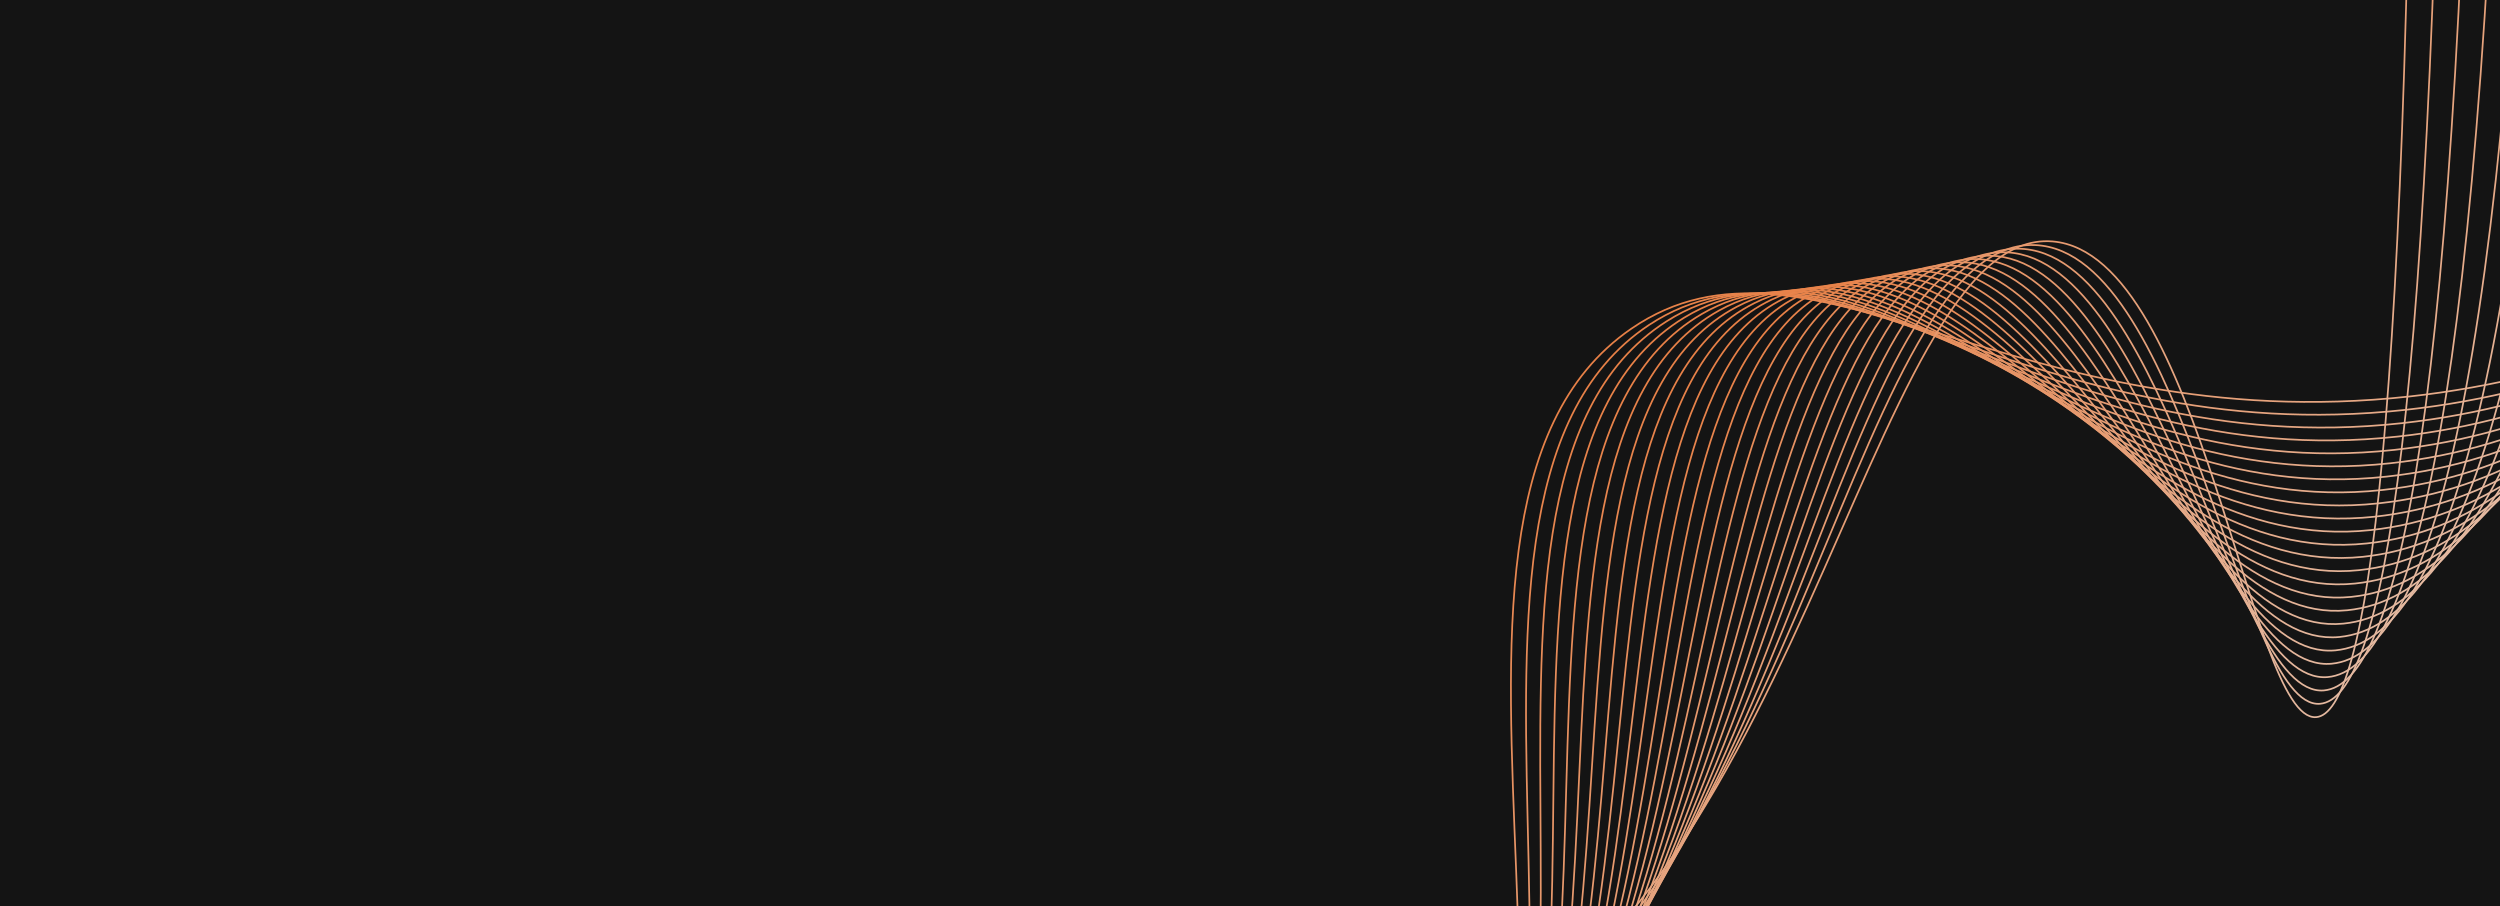 <svg width="1440" height="522" viewBox="0 0 1440 522" fill="none" xmlns="http://www.w3.org/2000/svg">
<rect width="1440" height="522" fill="#141414"/>
<g clip-path="url(#clip0_1188_3368)">
<rect width="720" height="522" transform="translate(720)" fill="#141414"/>
<mask id="mask0_1188_3368" style="mask-type:luminance" maskUnits="userSpaceOnUse" x="501" y="-296" width="1244" height="1244">
<path d="M501.707 592.127L1389.13 -295.292L1743.67 59.251L856.25 946.67L501.707 592.127Z" fill="white" stroke="white"/>
</mask>
<g mask="url(#mask0_1188_3368)">
<path d="M1815.78 -10.378C1723.6 87.577 1579.19 207.307 1388.06 228.35C1160.72 253.383 1041.34 119.631 939.732 189.272C780.527 298.395 971.833 696.535 789.817 843.644C718.701 901.122 619.616 896.825 550.378 885.563" stroke="url(#paint0_linear_1188_3368)" stroke-miterlimit="10"/>
<path d="M1798.04 -23.194C1709.64 94.758 1570.16 215.795 1385.8 236.05C1166.33 260.157 1050.8 120.736 949.831 187.183C792.752 291.391 974.908 690.865 790.816 834.114C717.948 890.814 617.475 883.444 546.728 869.076" stroke="url(#paint1_linear_1188_3368)" stroke-miterlimit="10"/>
<path d="M1780.31 -36.015C1695.69 101.932 1561.13 224.279 1383.55 243.745C1171.95 266.925 1060.03 121.467 959.939 185.089C804.621 283.815 977.937 685.152 791.827 824.579C717.191 880.494 615.344 870.06 543.093 852.585" stroke="url(#paint2_linear_1188_3368)" stroke-miterlimit="10"/>
<path d="M1762.58 -48.834C1681.74 109.109 1552.1 232.766 1381.3 251.442C1177.57 273.698 1069.39 122.393 970.042 182.997C816.697 276.54 980.911 679.405 792.831 815.047C716.406 870.164 613.206 856.678 539.449 836.095" stroke="url(#paint3_linear_1188_3368)" stroke-miterlimit="10"/>
<path d="M1744.84 -61.652C1667.79 116.287 1543.08 241.252 1379.05 259.139C1183.19 280.47 1078.77 123.323 980.146 180.906C828.794 269.276 983.839 673.615 793.837 805.516C715.606 859.825 611.07 843.299 535.806 819.607" stroke="url(#paint4_linear_1188_3368)" stroke-miterlimit="10"/>
<path d="M1727.11 -74.471C1653.84 123.464 1534.06 249.739 1376.81 266.836C1188.81 287.24 1088.16 124.26 990.256 178.812C840.92 262.022 986.727 667.784 794.849 795.98C714.795 849.464 608.941 829.911 532.171 803.115" stroke="url(#paint5_linear_1188_3368)" stroke-miterlimit="10"/>
<path d="M1709.38 -87.29C1639.88 130.642 1525.03 258.227 1374.56 274.533C1194.43 294.011 1097.57 125.202 1000.36 176.722C853.061 254.79 989.568 661.912 795.853 786.449C713.961 839.097 606.803 816.532 528.527 786.627" stroke="url(#paint6_linear_1188_3368)" stroke-miterlimit="10"/>
<path d="M1691.65 -100.108C1625.93 137.82 1516 266.713 1372.31 282.231C1200.05 300.785 1106.98 126.155 1010.46 174.631C865.223 247.574 992.369 655.997 796.859 776.919C713.114 828.716 604.667 803.152 524.885 770.139" stroke="url(#paint7_linear_1188_3368)" stroke-miterlimit="10"/>
<path d="M1673.92 -112.926C1611.98 144.998 1506.98 275.199 1370.06 289.928C1205.68 307.557 1116.42 127.118 1020.57 172.537C877.415 240.376 995.142 650.036 797.871 767.383C712.258 818.309 602.537 789.767 521.25 753.647" stroke="url(#paint8_linear_1188_3368)" stroke-miterlimit="10"/>
<path d="M1656.18 -125.746C1598.02 152.173 1497.95 283.687 1367.8 297.624C1211.29 314.326 1125.86 128.095 1030.67 170.444C889.615 233.199 997.869 644.034 798.87 757.851C711.379 807.891 600.395 776.388 517.601 737.157" stroke="url(#paint9_linear_1188_3368)" stroke-miterlimit="10"/>
<path d="M1638.45 -138.561C1584.07 159.355 1488.92 292.176 1365.55 305.324C1216.91 321.102 1135.32 129.09 1040.78 168.357C901.846 226.055 1000.58 637.991 799.875 748.323C710.491 797.461 598.26 763.009 513.957 720.672" stroke="url(#paint10_linear_1188_3368)" stroke-miterlimit="10"/>
<path d="M1620.72 -151.381C1570.12 166.531 1479.9 300.661 1363.31 313.02C1222.53 327.873 1144.8 130.1 1050.89 166.263C914.105 218.932 1003.26 631.9 800.888 738.786C709.6 787.001 596.131 749.623 510.324 704.179" stroke="url(#paint11_linear_1188_3368)" stroke-miterlimit="10"/>
<path d="M1602.98 -164.201C1556.17 173.706 1470.87 309.147 1361.06 320.716C1228.15 334.643 1154.29 131.126 1060.99 164.169C926.374 211.844 1005.92 625.768 801.893 729.254C708.693 776.527 593.993 736.242 506.68 687.689" stroke="url(#paint12_linear_1188_3368)" stroke-miterlimit="10"/>
<path d="M1585.25 -177.02C1542.22 180.884 1461.85 317.634 1358.8 328.413C1233.77 341.415 1163.79 132.18 1071.09 162.077C938.661 204.791 1008.55 619.596 802.893 719.721C707.769 766.033 591.851 722.86 503.031 671.199" stroke="url(#paint13_linear_1188_3368)" stroke-miterlimit="10"/>
<path d="M1567.51 -189.838C1528.26 188.061 1452.82 326.122 1356.56 336.11C1239.39 348.187 1173.3 133.257 1081.2 159.986C950.975 197.777 1011.18 613.379 803.907 710.189C706.852 755.519 589.723 709.478 499.398 654.711" stroke="url(#paint14_linear_1188_3368)" stroke-miterlimit="10"/>
<path d="M1549.79 -202.659C1514.32 195.237 1443.8 334.606 1354.31 343.805C1245.01 354.956 1182.83 134.362 1091.31 157.892C963.301 190.8 1013.79 607.124 804.915 700.654C705.92 744.982 587.59 696.093 495.758 638.219" stroke="url(#paint15_linear_1188_3368)" stroke-miterlimit="10"/>
<path d="M1532.05 -215.476C1500.36 202.416 1434.77 343.093 1352.06 351.504C1250.63 361.732 1192.36 135.503 1101.41 155.802C975.63 183.874 1016.38 600.829 805.915 691.123C704.975 734.43 585.448 682.713 492.109 621.73" stroke="url(#paint16_linear_1188_3368)" stroke-miterlimit="10"/>
<path d="M1514.32 -228.295C1486.41 209.594 1425.75 351.582 1349.81 359.201C1256.25 368.501 1201.9 136.677 1111.52 153.708C987.975 176.991 1018.97 594.492 806.928 681.589C704.039 723.851 583.32 669.329 488.477 605.24" stroke="url(#paint17_linear_1188_3368)" stroke-miterlimit="10"/>
<path d="M1496.59 -241.113C1472.46 216.771 1416.72 360.068 1347.56 366.898C1261.87 375.273 1211.44 137.889 1121.62 151.618C1000.32 170.16 1021.55 588.121 807.936 672.058C703.091 713.257 581.185 655.949 484.836 588.752" stroke="url(#paint18_linear_1188_3368)" stroke-miterlimit="10"/>
<path d="M1478.85 -253.932C1458.5 223.95 1407.69 368.554 1345.31 374.595C1267.49 382.047 1220.96 139.142 1131.72 149.526C1012.65 163.381 1024.12 581.712 808.936 662.527C702.132 702.641 579.043 642.57 481.188 572.264" stroke="url(#paint19_linear_1188_3368)" stroke-miterlimit="10"/>
<path d="M1461.11 -266.751C1444.55 231.126 1398.66 377.041 1343.05 382.292C1273.1 388.816 1230.49 140.439 1141.83 147.432C1024.97 156.651 1026.68 575.262 809.942 652.991C701.175 691.998 576.909 629.182 477.547 555.771" stroke="url(#paint20_linear_1188_3368)" stroke-miterlimit="10"/>
<path d="M1443.38 -279.569C1430.6 238.306 1389.64 385.529 1340.81 389.989C1278.73 395.588 1240.01 141.781 1151.93 145.342C1037.29 149.977 1029.26 568.785 810.95 643.46C700.217 681.339 574.774 615.802 473.906 539.283" stroke="url(#paint21_linear_1188_3368)" stroke-miterlimit="10"/>
<path d="M1425.65 -292.386C1416.65 245.485 1380.62 394.017 1338.56 397.688C1284.35 402.363 1249.51 143.171 1162.04 143.253C1049.57 143.357 1031.83 562.271 811.958 633.932C699.26 670.663 572.64 602.424 470.266 522.797" stroke="url(#paint22_linear_1188_3368)" stroke-miterlimit="10"/>
<path d="M1407.93 -305.207C1402.71 252.659 1371.59 402.502 1336.31 405.383C1289.97 409.133 1258.99 144.603 1172.15 141.157C1061.83 136.78 1034.27 555.281 812.972 624.393C698.237 659.727 570.512 589.037 466.633 506.303" stroke="url(#paint23_linear_1188_3368)" stroke-miterlimit="10"/>
<path d="M1390.19 -318.025C1388.75 259.838 1362.56 410.988 1334.06 413.08C1295.59 415.903 1268.43 146.083 1182.25 139.065C1074.04 130.255 1036.98 549.141 813.972 614.863C697.34 649.237 568.369 575.657 462.984 489.814" stroke="url(#paint24_linear_1188_3368)" stroke-miterlimit="10"/>
</g>
</g>
<defs>
<linearGradient id="paint0_linear_1188_3368" x1="935.734" y1="190.248" x2="1275.82" y2="530.329" gradientUnits="userSpaceOnUse">
<stop stop-color="#E88147"/>
<stop offset="1" stop-color="#E5B9A0"/>
</linearGradient>
<linearGradient id="paint1_linear_1188_3368" x1="941.529" y1="192.084" x2="1267.97" y2="518.522" gradientUnits="userSpaceOnUse">
<stop stop-color="#E88147"/>
<stop offset="1" stop-color="#E5B9A0"/>
</linearGradient>
<linearGradient id="paint2_linear_1188_3368" x1="947.258" y1="193.843" x2="1263.11" y2="509.693" gradientUnits="userSpaceOnUse">
<stop stop-color="#E88147"/>
<stop offset="1" stop-color="#E5B9A0"/>
</linearGradient>
<linearGradient id="paint3_linear_1188_3368" x1="952.998" y1="195.617" x2="1259.87" y2="502.486" gradientUnits="userSpaceOnUse">
<stop stop-color="#E88147"/>
<stop offset="1" stop-color="#E5B9A0"/>
</linearGradient>
<linearGradient id="paint4_linear_1188_3368" x1="958.723" y1="197.375" x2="1257.72" y2="496.37" gradientUnits="userSpaceOnUse">
<stop stop-color="#E88147"/>
<stop offset="1" stop-color="#E5B9A0"/>
</linearGradient>
<linearGradient id="paint5_linear_1188_3368" x1="964.437" y1="199.116" x2="1256.38" y2="491.064" gradientUnits="userSpaceOnUse">
<stop stop-color="#E88147"/>
<stop offset="1" stop-color="#E5B9A0"/>
</linearGradient>
<linearGradient id="paint6_linear_1188_3368" x1="970.13" y1="200.845" x2="1255.69" y2="486.402" gradientUnits="userSpaceOnUse">
<stop stop-color="#E88147"/>
<stop offset="1" stop-color="#E5B9A0"/>
</linearGradient>
<linearGradient id="paint7_linear_1188_3368" x1="975.807" y1="202.556" x2="1255.52" y2="482.267" gradientUnits="userSpaceOnUse">
<stop stop-color="#E88147"/>
<stop offset="1" stop-color="#E5B9A0"/>
</linearGradient>
<linearGradient id="paint8_linear_1188_3368" x1="981.474" y1="204.251" x2="1255.8" y2="478.575" gradientUnits="userSpaceOnUse">
<stop stop-color="#E88147"/>
<stop offset="1" stop-color="#E5B9A0"/>
</linearGradient>
<linearGradient id="paint9_linear_1188_3368" x1="987.112" y1="205.929" x2="1256.46" y2="475.273" gradientUnits="userSpaceOnUse">
<stop stop-color="#E88147"/>
<stop offset="1" stop-color="#E5B9A0"/>
</linearGradient>
<linearGradient id="paint10_linear_1188_3368" x1="992.743" y1="207.597" x2="1257.46" y2="472.314" gradientUnits="userSpaceOnUse">
<stop stop-color="#E88147"/>
<stop offset="1" stop-color="#E5B9A0"/>
</linearGradient>
<linearGradient id="paint11_linear_1188_3368" x1="998.363" y1="209.242" x2="1258.78" y2="469.655" gradientUnits="userSpaceOnUse">
<stop stop-color="#E88147"/>
<stop offset="1" stop-color="#E5B9A0"/>
</linearGradient>
<linearGradient id="paint12_linear_1188_3368" x1="993.728" y1="200.641" x2="1260.36" y2="467.274" gradientUnits="userSpaceOnUse">
<stop stop-color="#E88147"/>
<stop offset="1" stop-color="#E5B9A0"/>
</linearGradient>
<linearGradient id="paint13_linear_1188_3368" x1="985.64" y1="188.591" x2="1262.2" y2="465.149" gradientUnits="userSpaceOnUse">
<stop stop-color="#E88147"/>
<stop offset="1" stop-color="#E5B9A0"/>
</linearGradient>
<linearGradient id="paint14_linear_1188_3368" x1="977.565" y1="176.545" x2="1264.28" y2="463.256" gradientUnits="userSpaceOnUse">
<stop stop-color="#E88147"/>
<stop offset="1" stop-color="#E5B9A0"/>
</linearGradient>
<linearGradient id="paint15_linear_1188_3368" x1="969.484" y1="164.492" x2="1266.57" y2="461.582" gradientUnits="userSpaceOnUse">
<stop stop-color="#E88147"/>
<stop offset="1" stop-color="#E5B9A0"/>
</linearGradient>
<linearGradient id="paint16_linear_1188_3368" x1="961.396" y1="152.444" x2="1269.07" y2="460.118" gradientUnits="userSpaceOnUse">
<stop stop-color="#E88147"/>
<stop offset="1" stop-color="#E5B9A0"/>
</linearGradient>
<linearGradient id="paint17_linear_1188_3368" x1="953.321" y1="140.396" x2="1271.77" y2="458.847" gradientUnits="userSpaceOnUse">
<stop stop-color="#E88147"/>
<stop offset="1" stop-color="#E5B9A0"/>
</linearGradient>
<linearGradient id="paint18_linear_1188_3368" x1="945.241" y1="128.347" x2="1274.66" y2="457.764" gradientUnits="userSpaceOnUse">
<stop stop-color="#E88147"/>
<stop offset="1" stop-color="#E5B9A0"/>
</linearGradient>
<linearGradient id="paint19_linear_1188_3368" x1="937.152" y1="116.299" x2="1277.71" y2="456.86" gradientUnits="userSpaceOnUse">
<stop stop-color="#E88147"/>
<stop offset="1" stop-color="#E5B9A0"/>
</linearGradient>
<linearGradient id="paint20_linear_1188_3368" x1="929.069" y1="104.249" x2="1280.95" y2="456.128" gradientUnits="userSpaceOnUse">
<stop stop-color="#E88147"/>
<stop offset="1" stop-color="#E5B9A0"/>
</linearGradient>
<linearGradient id="paint21_linear_1188_3368" x1="920.989" y1="92.201" x2="1284.36" y2="455.567" gradientUnits="userSpaceOnUse">
<stop stop-color="#E88147"/>
<stop offset="1" stop-color="#E5B9A0"/>
</linearGradient>
<linearGradient id="paint22_linear_1188_3368" x1="912.909" y1="80.154" x2="1287.93" y2="455.173" gradientUnits="userSpaceOnUse">
<stop stop-color="#E88147"/>
<stop offset="1" stop-color="#E5B9A0"/>
</linearGradient>
<linearGradient id="paint23_linear_1188_3368" x1="904.833" y1="68.102" x2="1291.67" y2="454.936" gradientUnits="userSpaceOnUse">
<stop stop-color="#E88147"/>
<stop offset="1" stop-color="#E5B9A0"/>
</linearGradient>
<linearGradient id="paint24_linear_1188_3368" x1="896.745" y1="56.054" x2="1295.55" y2="454.863" gradientUnits="userSpaceOnUse">
<stop stop-color="#E88147"/>
<stop offset="1" stop-color="#E5B9A0"/>
</linearGradient>
<clipPath id="clip0_1188_3368">
<rect width="720" height="522" fill="white" transform="translate(720)"/>
</clipPath>
</defs>
</svg>
